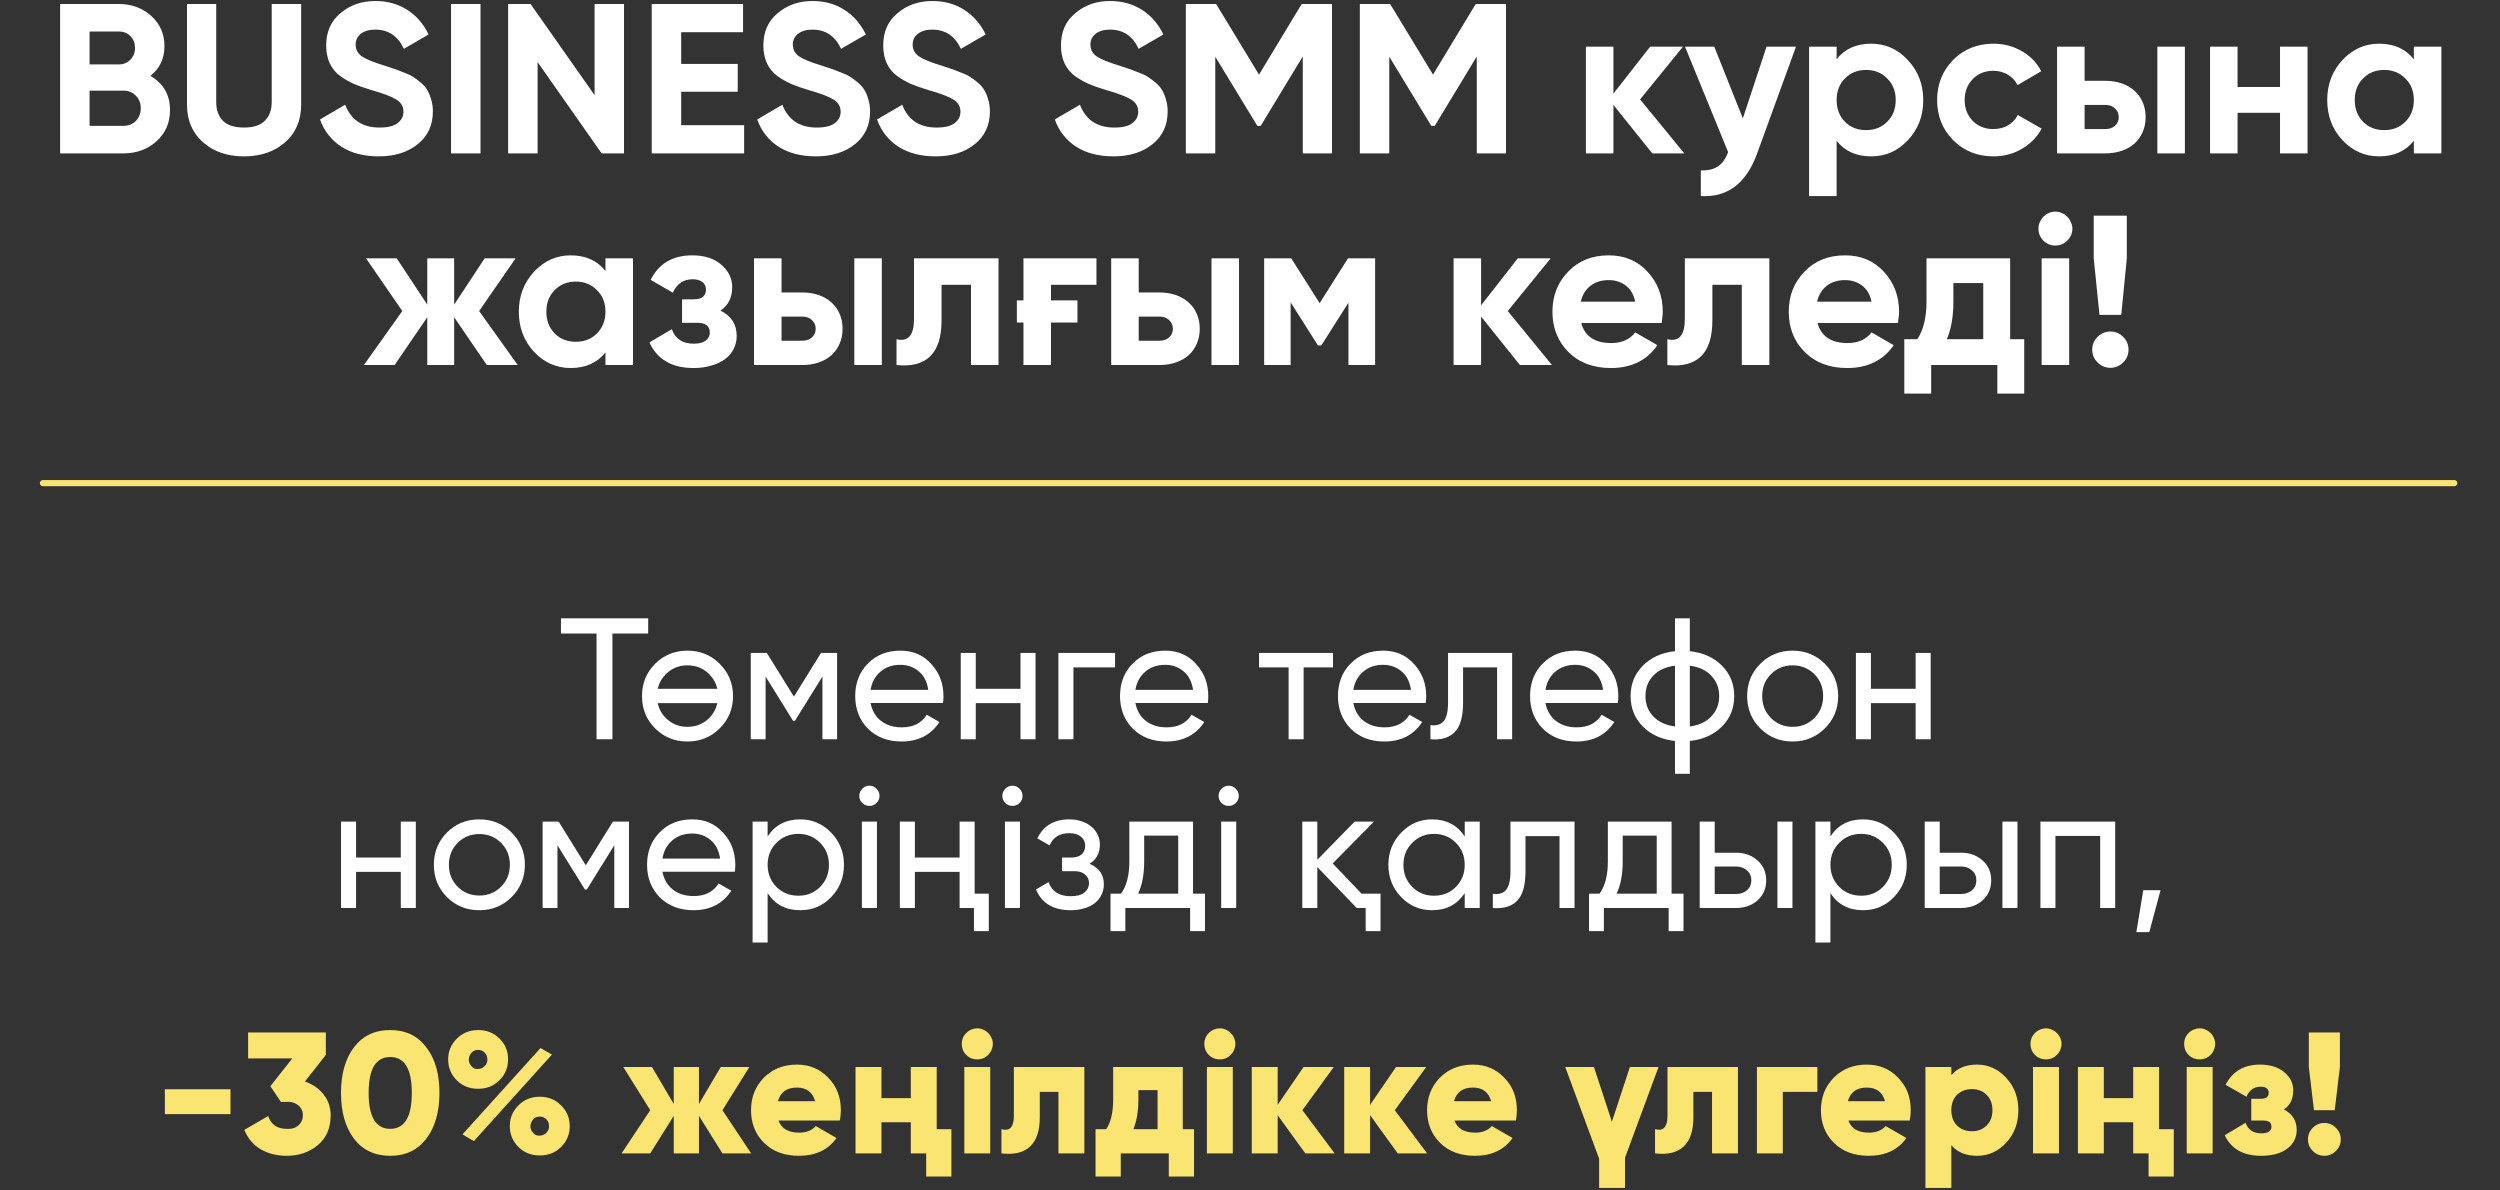 <?xml version="1.0" encoding="UTF-8"?> <svg xmlns="http://www.w3.org/2000/svg" width="815" height="388" viewBox="0 0 815 388" fill="none"><rect x="0" y="0" width="815" height="388" fill="#333333" stroke="none"/><path d="M49.024 24.748C53.29 27.206 55.424 30.916 55.424 35.878C55.424 40.006 53.963 43.391 51.041 46.035C48.119 48.678 44.525 50 40.258 50H19.598V1.304H38.798C42.925 1.304 46.427 2.603 49.302 5.2C52.177 7.797 53.615 11.067 53.615 15.009C53.615 19.09 52.085 22.336 49.024 24.748ZM29.198 10.278V20.991H38.798C40.282 20.991 41.511 20.481 42.485 19.461C43.505 18.441 44.015 17.165 44.015 15.635C44.015 14.104 43.528 12.829 42.554 11.809C41.58 10.789 40.328 10.278 38.798 10.278H29.198ZM40.258 41.026C41.882 41.026 43.227 40.493 44.293 39.426C45.36 38.313 45.893 36.922 45.893 35.252C45.893 33.629 45.36 32.284 44.293 31.218C43.227 30.104 41.882 29.548 40.258 29.548H29.198V41.026H40.258ZM79.534 50.974C74.108 50.974 69.656 49.444 66.177 46.383C62.699 43.322 60.96 39.217 60.96 34.07V1.304H70.49V33.304C70.49 35.855 71.209 37.873 72.647 39.357C74.131 40.841 76.427 41.583 79.534 41.583C82.641 41.583 84.914 40.841 86.351 39.357C87.835 37.873 88.577 35.855 88.577 33.304V1.304H98.177V34.07C98.177 39.217 96.438 43.322 92.96 46.383C89.482 49.444 85.006 50.974 79.534 50.974ZM123.452 50.974C118.582 50.974 114.501 49.907 111.208 47.774C107.962 45.641 105.666 42.696 104.321 38.939L112.53 34.139C114.431 39.102 118.165 41.583 123.73 41.583C126.42 41.583 128.391 41.096 129.643 40.122C130.895 39.148 131.521 37.919 131.521 36.435C131.521 34.719 130.756 33.397 129.226 32.47C127.695 31.496 124.959 30.452 121.017 29.339C118.837 28.69 116.982 28.041 115.452 27.391C113.968 26.742 112.46 25.884 110.93 24.817C107.869 22.545 106.339 19.206 106.339 14.8C106.339 10.348 107.892 6.847 111 4.296C114.107 1.652 117.887 0.331 122.339 0.331C126.281 0.331 129.736 1.281 132.704 3.183C135.718 5.084 138.06 7.774 139.73 11.252L131.66 15.913C129.713 11.739 126.605 9.652 122.339 9.652C120.344 9.652 118.768 10.116 117.608 11.044C116.495 11.925 115.939 13.084 115.939 14.522C115.939 16.052 116.565 17.305 117.817 18.278C119.208 19.252 121.666 20.273 125.191 21.339L128.53 22.452C128.901 22.545 129.342 22.707 129.852 22.939C130.408 23.125 131.011 23.357 131.66 23.635C133.052 24.145 134.072 24.632 134.721 25.096C135.463 25.559 136.298 26.186 137.226 26.974C138.153 27.762 138.849 28.574 139.313 29.409C139.823 30.244 140.24 31.264 140.565 32.47C140.936 33.629 141.121 34.904 141.121 36.296C141.121 40.794 139.475 44.365 136.182 47.009C132.889 49.652 128.646 50.974 123.452 50.974ZM147.043 1.304H156.643V50H147.043V1.304ZM193.831 1.304H203.431V50H196.126L175.257 20.226V50H165.657V1.304H172.961L193.831 31.009V1.304ZM222.064 40.817H242.586V50H212.464V1.304H242.238V10.487H222.064V20.852H240.499V29.896H222.064V40.817ZM265.978 50.974C261.109 50.974 257.028 49.907 253.735 47.774C250.489 45.641 248.193 42.696 246.848 38.939L255.057 34.139C256.958 39.102 260.692 41.583 266.257 41.583C268.947 41.583 270.918 41.096 272.17 40.122C273.422 39.148 274.048 37.919 274.048 36.435C274.048 34.719 273.283 33.397 271.752 32.47C270.222 31.496 267.486 30.452 263.544 29.339C261.364 28.69 259.509 28.041 257.978 27.391C256.494 26.742 254.987 25.884 253.457 24.817C250.396 22.545 248.865 19.206 248.865 14.8C248.865 10.348 250.419 6.847 253.526 4.296C256.634 1.652 260.413 0.331 264.865 0.331C268.807 0.331 272.262 1.281 275.231 3.183C278.245 5.084 280.587 7.774 282.257 11.252L274.187 15.913C272.239 11.739 269.132 9.652 264.865 9.652C262.871 9.652 261.294 10.116 260.135 11.044C259.022 11.925 258.465 13.084 258.465 14.522C258.465 16.052 259.092 17.305 260.344 18.278C261.735 19.252 264.193 20.273 267.718 21.339L271.057 22.452C271.428 22.545 271.868 22.707 272.378 22.939C272.935 23.125 273.538 23.357 274.187 23.635C275.578 24.145 276.599 24.632 277.248 25.096C277.99 25.559 278.825 26.186 279.752 26.974C280.68 27.762 281.375 28.574 281.839 29.409C282.349 30.244 282.767 31.264 283.091 32.47C283.462 33.629 283.648 34.904 283.648 36.296C283.648 40.794 282.002 44.365 278.709 47.009C275.416 49.652 271.173 50.974 265.978 50.974ZM305.041 50.974C300.171 50.974 296.09 49.907 292.797 47.774C289.551 45.641 287.255 42.696 285.91 38.939L294.119 34.139C296.021 39.102 299.754 41.583 305.319 41.583C308.009 41.583 309.98 41.096 311.232 40.122C312.484 39.148 313.11 37.919 313.11 36.435C313.11 34.719 312.345 33.397 310.815 32.47C309.284 31.496 306.548 30.452 302.606 29.339C300.426 28.69 298.571 28.041 297.041 27.391C295.557 26.742 294.05 25.884 292.519 24.817C289.458 22.545 287.928 19.206 287.928 14.8C287.928 10.348 289.481 6.847 292.589 4.296C295.696 1.652 299.476 0.331 303.928 0.331C307.87 0.331 311.325 1.281 314.293 3.183C317.307 5.084 319.649 7.774 321.319 11.252L313.249 15.913C311.302 11.739 308.194 9.652 303.928 9.652C301.934 9.652 300.357 10.116 299.197 11.044C298.084 11.925 297.528 13.084 297.528 14.522C297.528 16.052 298.154 17.305 299.406 18.278C300.797 19.252 303.255 20.273 306.78 21.339L310.119 22.452C310.49 22.545 310.931 22.707 311.441 22.939C311.997 23.125 312.6 23.357 313.249 23.635C314.641 24.145 315.661 24.632 316.31 25.096C317.052 25.559 317.887 26.186 318.815 26.974C319.742 27.762 320.438 28.574 320.902 29.409C321.412 30.244 321.829 31.264 322.154 32.47C322.525 33.629 322.71 34.904 322.71 36.296C322.71 40.794 321.064 44.365 317.771 47.009C314.478 49.652 310.235 50.974 305.041 50.974ZM362.989 50.974C358.119 50.974 354.038 49.907 350.746 47.774C347.499 45.641 345.204 42.696 343.859 38.939L352.067 34.139C353.969 39.102 357.702 41.583 363.267 41.583C365.957 41.583 367.928 41.096 369.18 40.122C370.432 39.148 371.059 37.919 371.059 36.435C371.059 34.719 370.293 33.397 368.763 32.47C367.232 31.496 364.496 30.452 360.554 29.339C358.375 28.69 356.519 28.041 354.989 27.391C353.505 26.742 351.998 25.884 350.467 24.817C347.406 22.545 345.876 19.206 345.876 14.8C345.876 10.348 347.43 6.847 350.537 4.296C353.644 1.652 357.424 0.331 361.876 0.331C365.818 0.331 369.273 1.281 372.241 3.183C375.256 5.084 377.598 7.774 379.267 11.252L371.198 15.913C369.25 11.739 366.143 9.652 361.876 9.652C359.882 9.652 358.305 10.116 357.146 11.044C356.033 11.925 355.476 13.084 355.476 14.522C355.476 16.052 356.102 17.305 357.354 18.278C358.746 19.252 361.204 20.273 364.728 21.339L368.067 22.452C368.438 22.545 368.879 22.707 369.389 22.939C369.946 23.125 370.548 23.357 371.198 23.635C372.589 24.145 373.609 24.632 374.259 25.096C375.001 25.559 375.835 26.186 376.763 26.974C377.69 27.762 378.386 28.574 378.85 29.409C379.36 30.244 379.777 31.264 380.102 32.47C380.473 33.629 380.659 34.904 380.659 36.296C380.659 40.794 379.012 44.365 375.719 47.009C372.427 49.652 368.183 50.974 362.989 50.974ZM434.232 1.304V50H424.702V18.418L410.998 41.026H409.885L396.18 18.487V50H386.58V1.304H396.458L410.441 24.331L424.354 1.304H434.232ZM490.958 1.304V50H481.427V18.418L467.723 41.026H466.61L452.906 18.487V50H443.306V1.304H453.184L467.166 24.331L481.079 1.304H490.958ZM549.074 50H538.64L525.979 34.209V50H517.005V15.217H525.979V30.522L537.944 15.217H548.657L534.674 32.4L549.074 50ZM575.892 15.217H585.492L572.831 50C569.307 59.785 563.185 64.423 554.466 63.913V55.565C556.831 55.612 558.686 55.171 560.031 54.243C561.423 53.362 562.536 51.809 563.37 49.583L549.318 15.217H558.849L568.17 38.591L575.892 15.217ZM610.006 14.244C614.69 14.244 618.679 16.029 621.971 19.6C625.31 23.171 626.98 27.507 626.98 32.609C626.98 37.803 625.31 42.162 621.971 45.687C618.725 49.212 614.737 50.974 610.006 50.974C605.137 50.974 601.38 49.281 598.737 45.896V63.913H589.763V15.217H598.737V19.322C601.38 15.936 605.137 14.244 610.006 14.244ZM601.45 39.704C603.258 41.513 605.554 42.417 608.337 42.417C611.119 42.417 613.415 41.513 615.224 39.704C617.079 37.849 618.006 35.484 618.006 32.609C618.006 29.733 617.079 27.391 615.224 25.583C613.415 23.728 611.119 22.8 608.337 22.8C605.554 22.8 603.258 23.728 601.45 25.583C599.641 27.391 598.737 29.733 598.737 32.609C598.737 35.484 599.641 37.849 601.45 39.704ZM649.865 50.974C644.625 50.974 640.242 49.212 636.717 45.687C633.239 42.162 631.5 37.803 631.5 32.609C631.5 27.461 633.239 23.102 636.717 19.53C640.242 16.006 644.625 14.244 649.865 14.244C653.251 14.244 656.335 15.055 659.117 16.678C661.9 18.255 664.01 20.435 665.448 23.218L657.726 27.739C657.03 26.302 655.964 25.165 654.526 24.331C653.135 23.496 651.558 23.078 649.796 23.078C648.451 23.078 647.199 23.31 646.039 23.774C644.926 24.238 643.952 24.91 643.117 25.791C642.283 26.626 641.633 27.623 641.17 28.783C640.706 29.942 640.474 31.218 640.474 32.609C640.474 35.299 641.355 37.571 643.117 39.426C644.88 41.188 647.106 42.07 649.796 42.07C651.604 42.07 653.204 41.675 654.596 40.887C656.033 40.052 657.1 38.916 657.796 37.478L665.587 41.931C664.057 44.713 661.9 46.916 659.117 48.539C656.335 50.162 653.251 50.974 649.865 50.974ZM686.327 26.348C688.274 26.348 690.06 26.626 691.683 27.183C693.306 27.739 694.698 28.551 695.857 29.617C697.016 30.638 697.898 31.867 698.5 33.304C699.15 34.742 699.474 36.365 699.474 38.174C699.474 39.983 699.15 41.606 698.5 43.044C697.898 44.481 697.016 45.733 695.857 46.8C694.698 47.82 693.306 48.609 691.683 49.165C690.06 49.722 688.274 50 686.327 50H670.605V15.217H679.579V26.348H686.327ZM703.3 15.217H712.274V50H703.3V15.217ZM686.396 42.07C687.648 42.07 688.669 41.722 689.457 41.026C690.292 40.284 690.709 39.333 690.709 38.174C690.709 37.014 690.292 36.064 689.457 35.322C688.669 34.58 687.648 34.209 686.396 34.209H679.579V42.07H686.396ZM743.286 15.217H752.26V50H743.286V36.783H729.443V50H720.469V15.217H729.443V28.365H743.286V15.217ZM786.917 15.217H795.891V50H786.917V45.896C784.227 49.281 780.447 50.974 775.578 50.974C770.94 50.974 766.952 49.212 763.613 45.687C760.32 42.116 758.674 37.757 758.674 32.609C758.674 27.507 760.32 23.171 763.613 19.6C766.952 16.029 770.94 14.244 775.578 14.244C780.447 14.244 784.227 15.936 786.917 19.322V15.217ZM770.361 39.704C772.169 41.513 774.465 42.417 777.247 42.417C780.03 42.417 782.326 41.513 784.134 39.704C785.989 37.849 786.917 35.484 786.917 32.609C786.917 29.733 785.989 27.391 784.134 25.583C782.326 23.728 780.03 22.8 777.247 22.8C774.465 22.8 772.169 23.728 770.361 25.583C768.552 27.391 767.648 29.733 767.648 32.609C767.648 35.484 768.552 37.849 770.361 39.704ZM168.786 119H158.699L148.055 103.417V119H139.29V103.417L128.647 119H118.629L131.151 101.4L119.325 84.218H129.342L139.29 99.313V84.218H148.055V99.313L158.003 84.218H168.09L156.195 101.4L168.786 119ZM197.381 84.218H206.355V119H197.381V114.896C194.691 118.281 190.911 119.974 186.042 119.974C181.404 119.974 177.416 118.212 174.077 114.687C170.784 111.116 169.137 106.757 169.137 101.609C169.137 96.507 170.784 92.171 174.077 88.6C177.416 85.029 181.404 83.244 186.042 83.244C190.911 83.244 194.691 84.936 197.381 88.322V84.218ZM180.824 108.704C182.633 110.513 184.929 111.417 187.711 111.417C190.494 111.417 192.79 110.513 194.598 108.704C196.453 106.849 197.381 104.484 197.381 101.609C197.381 98.733 196.453 96.391 194.598 94.583C192.79 92.728 190.494 91.8 187.711 91.8C184.929 91.8 182.633 92.728 180.824 94.583C179.016 96.391 178.111 98.733 178.111 101.609C178.111 104.484 179.016 106.849 180.824 108.704ZM234.875 101.261C238.399 102.977 240.162 105.736 240.162 109.539C240.162 111.023 239.837 112.415 239.188 113.713C238.585 114.965 237.681 116.055 236.475 116.983C235.269 117.91 233.785 118.629 232.023 119.139C230.307 119.696 228.336 119.974 226.11 119.974C219.06 119.974 214.26 117.191 211.71 111.626L219.014 107.313C220.127 110.467 222.515 112.044 226.179 112.044C227.849 112.044 229.124 111.719 230.005 111.07C230.933 110.42 231.396 109.539 231.396 108.426C231.396 106.293 230.028 105.226 227.292 105.226H222.353V97.574H226.11C228.799 97.574 230.144 96.507 230.144 94.374C230.144 93.354 229.75 92.542 228.962 91.939C228.173 91.336 227.13 91.035 225.831 91.035C222.817 91.035 220.66 92.496 219.362 95.418L212.127 91.244C214.77 85.91 219.292 83.244 225.692 83.244C229.681 83.244 232.834 84.264 235.153 86.305C237.518 88.345 238.701 90.78 238.701 93.609C238.701 96.994 237.425 99.545 234.875 101.261ZM261.532 95.348C263.48 95.348 265.265 95.626 266.888 96.183C268.511 96.739 269.903 97.551 271.062 98.618C272.222 99.638 273.103 100.867 273.706 102.304C274.355 103.742 274.679 105.365 274.679 107.174C274.679 108.983 274.355 110.606 273.706 112.044C273.103 113.481 272.222 114.733 271.062 115.8C269.903 116.82 268.511 117.609 266.888 118.165C265.265 118.722 263.48 119 261.532 119H245.81V84.218H254.784V95.348H261.532ZM278.506 84.218H287.479V119H278.506V84.218ZM261.601 111.07C262.853 111.07 263.874 110.722 264.662 110.026C265.497 109.284 265.914 108.333 265.914 107.174C265.914 106.015 265.497 105.064 264.662 104.322C263.874 103.58 262.853 103.209 261.601 103.209H254.784V111.07H261.601ZM325.517 84.218V119H316.543V92.844H306.944V104.461C306.944 115.174 302.051 120.02 292.265 119V110.583C296.068 111.51 297.97 109.307 297.97 103.974V84.218H325.517ZM333.649 97.922V84.218H357.441V92.844H342.623V97.922H351.249V105.157H342.623V119H333.649V105.157H331.493V97.922H333.649ZM377.972 95.348C379.919 95.348 381.705 95.626 383.328 96.183C384.951 96.739 386.343 97.551 387.502 98.618C388.661 99.638 389.543 100.867 390.145 102.304C390.795 103.742 391.119 105.365 391.119 107.174C391.119 108.983 390.795 110.606 390.145 112.044C389.543 113.481 388.661 114.733 387.502 115.8C386.343 116.82 384.951 117.609 383.328 118.165C381.705 118.722 379.919 119 377.972 119H362.25V84.218H371.224V95.348H377.972ZM394.945 84.218H403.919V119H394.945V84.218ZM378.041 111.07C379.293 111.07 380.314 110.722 381.102 110.026C381.937 109.284 382.354 108.333 382.354 107.174C382.354 106.015 381.937 105.064 381.102 104.322C380.314 103.58 379.293 103.209 378.041 103.209H371.224V111.07H378.041ZM448.288 84.218V119H439.592V98.687L430.757 112.6H429.644L420.74 98.548V119H412.114V84.218H420.949L430.201 98.826L439.453 84.218H448.288ZM505.936 119H495.501L482.84 103.209V119H473.866V84.218H482.84V99.522L494.805 84.218H505.518L491.536 101.4L505.936 119ZM515.484 105.296C516.644 109.655 519.913 111.835 525.293 111.835C528.725 111.835 531.322 110.675 533.084 108.357L540.319 112.53C536.887 117.493 531.832 119.974 525.154 119.974C519.403 119.974 514.789 118.235 511.31 114.757C507.832 111.278 506.093 106.896 506.093 101.609C506.093 96.415 507.809 92.055 511.241 88.531C514.626 85.006 519.032 83.244 524.458 83.244C529.606 83.244 533.803 85.006 537.049 88.531C540.388 92.102 542.058 96.461 542.058 101.609C542.058 102.212 542.012 102.815 541.919 103.417C541.872 104.02 541.803 104.646 541.71 105.296H515.484ZM533.084 98.339C532.574 95.974 531.53 94.212 529.954 93.052C528.377 91.893 526.545 91.313 524.458 91.313C522.046 91.313 520.052 91.939 518.475 93.191C516.899 94.397 515.855 96.113 515.345 98.339H533.084ZM576.807 84.218V119H567.833V92.844H558.233V104.461C558.233 115.174 553.341 120.02 543.555 119V110.583C547.358 111.51 549.26 109.307 549.26 103.974V84.218H576.807ZM592.522 105.296C593.681 109.655 596.951 111.835 602.331 111.835C605.762 111.835 608.36 110.675 610.122 108.357L617.357 112.53C613.925 117.493 608.87 119.974 602.191 119.974C596.441 119.974 591.826 118.235 588.348 114.757C584.87 111.278 583.131 106.896 583.131 101.609C583.131 96.415 584.847 92.055 588.278 88.531C591.664 85.006 596.07 83.244 601.496 83.244C606.644 83.244 610.841 85.006 614.087 88.531C617.426 92.102 619.096 96.461 619.096 101.609C619.096 102.212 619.049 102.815 618.957 103.417C618.91 104.02 618.841 104.646 618.748 105.296H592.522ZM610.122 98.339C609.612 95.974 608.568 94.212 606.991 93.052C605.415 91.893 603.583 91.313 601.496 91.313C599.084 91.313 597.09 91.939 595.513 93.191C593.936 94.397 592.893 96.113 592.383 98.339H610.122ZM655.306 110.583H659.897V128.322H651.132V119H629.567V128.322H620.802V110.583H625.045C627.039 107.615 628.037 103.51 628.037 98.27V84.218H655.306V110.583ZM646.541 110.583V92.287H636.802V98.27C636.802 103.278 636.083 107.383 634.645 110.583H646.541ZM670.03 80.044C668.546 80.044 667.247 79.51 666.134 78.444C665.068 77.331 664.534 76.032 664.534 74.548C664.534 73.806 664.673 73.11 664.952 72.461C665.276 71.765 665.67 71.162 666.134 70.652C666.644 70.142 667.224 69.748 667.873 69.47C668.569 69.145 669.288 68.983 670.03 68.983C670.772 68.983 671.491 69.145 672.186 69.47C672.882 69.748 673.462 70.142 673.926 70.652C674.436 71.162 674.83 71.765 675.108 72.461C675.433 73.11 675.595 73.806 675.595 74.548C675.595 76.032 675.039 77.331 673.926 78.444C672.859 79.51 671.56 80.044 670.03 80.044ZM665.578 119V84.218H674.552V119H665.578ZM684.435 102.652L682.556 84.218V70.305H693.339V84.218L691.53 102.652H684.435ZM692.156 118.165C690.997 119.325 689.606 119.904 687.983 119.904C686.359 119.904 684.968 119.325 683.809 118.165C682.649 117.006 682.07 115.615 682.07 113.991C682.07 112.368 682.649 110.977 683.809 109.817C684.968 108.658 686.359 108.078 687.983 108.078C689.606 108.078 690.997 108.658 692.156 109.817C693.316 110.977 693.896 112.368 693.896 113.991C693.896 115.615 693.316 117.006 692.156 118.165Z" fill="white"></path><path d="M211.308 201.585V206.54H199.653V241H194.473V206.54H182.873V201.585H211.308ZM234.632 237.453C231.779 240.306 228.269 241.732 224.102 241.732C219.936 241.732 216.426 240.306 213.573 237.453C210.72 234.6 209.294 231.09 209.294 226.923C209.294 222.757 210.72 219.247 213.573 216.394C216.426 213.541 219.936 212.115 224.102 212.115C228.269 212.115 231.779 213.541 234.632 216.394C237.522 219.284 238.967 222.794 238.967 226.923C238.967 231.052 237.522 234.562 234.632 237.453ZM224.102 236.946C226.918 236.946 229.283 235.989 231.197 234.074C232.548 232.723 233.431 231.109 233.844 229.232H214.418C214.831 231.146 215.713 232.76 217.064 234.074C218.979 235.989 221.325 236.946 224.102 236.946ZM217.064 219.772C215.713 221.124 214.831 222.719 214.418 224.558H233.844C233.431 222.719 232.548 221.124 231.197 219.772C229.283 217.858 226.918 216.901 224.102 216.901C221.325 216.901 218.979 217.858 217.064 219.772ZM272.896 212.847V241H268.11V220.561L259.157 234.975H258.538L249.585 220.561V241H244.742V212.847H249.979L258.819 227.092L267.659 212.847H272.896ZM283.809 229.176C284.297 231.691 285.442 233.643 287.244 235.031C289.045 236.42 291.298 237.115 294 237.115C297.717 237.115 300.419 235.745 302.109 233.004L306.275 235.369C303.498 239.611 299.368 241.732 293.888 241.732C289.458 241.732 285.817 240.343 282.964 237.565C280.186 234.712 278.798 231.165 278.798 226.923C278.798 222.644 280.168 219.115 282.908 216.338C285.648 213.522 289.196 212.115 293.55 212.115C297.679 212.115 301.039 213.579 303.629 216.506C306.257 219.359 307.57 222.85 307.57 226.98C307.57 227.73 307.514 228.462 307.402 229.176H283.809ZM293.55 216.732C290.922 216.732 288.745 217.482 287.018 218.984C285.292 220.448 284.222 222.419 283.809 224.896H302.615C302.202 222.193 301.151 220.166 299.462 218.815C297.773 217.426 295.802 216.732 293.55 216.732ZM332.684 212.847H337.582V241H332.684V229.232H318.1V241H313.202V212.847H318.1V224.558H332.684V212.847ZM363.508 212.847V217.576H349.938V241H345.039V212.847H363.508ZM370.139 229.176C370.627 231.691 371.772 233.643 373.574 235.031C375.375 236.42 377.628 237.115 380.33 237.115C384.047 237.115 386.749 235.745 388.439 233.004L392.605 235.369C389.827 239.611 385.698 241.732 380.218 241.732C375.788 241.732 372.147 240.343 369.294 237.565C366.516 234.712 365.128 231.165 365.128 226.923C365.128 222.644 366.498 219.115 369.238 216.338C371.978 213.522 375.526 212.115 379.88 212.115C384.009 212.115 387.369 213.579 389.959 216.506C392.587 219.359 393.9 222.85 393.9 226.98C393.9 227.73 393.844 228.462 393.731 229.176H370.139ZM379.88 216.732C377.252 216.732 375.075 217.482 373.348 218.984C371.622 220.448 370.552 222.419 370.139 224.896H388.945C388.532 222.193 387.481 220.166 385.792 218.815C384.103 217.426 382.132 216.732 379.88 216.732ZM434.554 212.847V217.576H424.982V241H420.084V217.576H410.455V212.847H434.554ZM441.182 229.176C441.67 231.691 442.815 233.643 444.617 235.031C446.419 236.42 448.671 237.115 451.374 237.115C455.09 237.115 457.793 235.745 459.482 233.004L463.649 235.369C460.871 239.611 456.742 241.732 451.261 241.732C446.832 241.732 443.191 240.343 440.338 237.565C437.56 234.712 436.171 231.165 436.171 226.923C436.171 222.644 437.541 219.115 440.281 216.338C443.022 213.522 446.569 212.115 450.923 212.115C455.053 212.115 458.412 213.579 461.002 216.506C463.63 219.359 464.944 222.85 464.944 226.98C464.944 227.73 464.888 228.462 464.775 229.176H441.182ZM450.923 216.732C448.296 216.732 446.119 217.482 444.392 218.984C442.665 220.448 441.595 222.419 441.182 224.896H459.989C459.576 222.193 458.525 220.166 456.836 218.815C455.146 217.426 453.176 216.732 450.923 216.732ZM492.955 212.847V241H488.057V217.576H476.964V229.063C476.964 233.68 476.026 236.908 474.149 238.748C472.309 240.55 469.7 241.3 466.322 241V236.383C468.236 236.646 469.663 236.233 470.601 235.144C471.577 234.018 472.065 231.953 472.065 228.95V212.847H492.955ZM503.813 229.176C504.301 231.691 505.446 233.643 507.247 235.031C509.049 236.42 511.302 237.115 514.004 237.115C517.721 237.115 520.423 235.745 522.112 233.004L526.279 235.369C523.501 239.611 519.372 241.732 513.892 241.732C509.462 241.732 505.821 240.343 502.968 237.565C500.19 234.712 498.801 231.165 498.801 226.923C498.801 222.644 500.172 219.115 502.912 216.338C505.652 213.522 509.199 212.115 513.554 212.115C517.683 212.115 521.043 213.579 523.633 216.506C526.26 219.359 527.574 222.85 527.574 226.98C527.574 227.73 527.518 228.462 527.405 229.176H503.813ZM513.554 216.732C510.926 216.732 508.749 217.482 507.022 218.984C505.296 220.448 504.226 222.419 503.813 224.896H522.619C522.206 222.193 521.155 220.166 519.466 218.815C517.777 217.426 515.806 216.732 513.554 216.732ZM550.887 252.261H546.045V241.563C541.653 241.075 538.143 239.48 535.515 236.777C532.888 234.112 531.574 230.827 531.574 226.923C531.574 223.019 532.888 219.735 535.515 217.07C538.143 214.367 541.653 212.771 546.045 212.283V201.585H550.887V212.283C555.279 212.771 558.789 214.367 561.417 217.07C564.044 219.735 565.358 223.019 565.358 226.923C565.358 230.827 564.044 234.112 561.417 236.777C558.789 239.48 555.279 241.075 550.887 241.563V252.261ZM536.416 226.923C536.416 229.513 537.261 231.709 538.95 233.511C540.639 235.313 543.004 236.42 546.045 236.833V217.013C543.004 217.389 540.639 218.477 538.95 220.279C537.261 222.081 536.416 224.296 536.416 226.923ZM550.887 236.833C553.928 236.42 556.274 235.313 557.925 233.511C559.615 231.709 560.459 229.513 560.459 226.923C560.459 224.333 559.615 222.137 557.925 220.335C556.274 218.534 553.928 217.426 550.887 217.013V236.833ZM594.908 237.453C592.055 240.306 588.545 241.732 584.379 241.732C580.212 241.732 576.702 240.306 573.849 237.453C570.996 234.6 569.57 231.09 569.57 226.923C569.57 222.757 570.996 219.247 573.849 216.394C576.702 213.541 580.212 212.115 584.379 212.115C588.545 212.115 592.055 213.541 594.908 216.394C597.799 219.284 599.244 222.794 599.244 226.923C599.244 231.052 597.799 234.562 594.908 237.453ZM584.379 236.946C587.194 236.946 589.559 235.989 591.473 234.074C593.388 232.16 594.345 229.776 594.345 226.923C594.345 224.07 593.388 221.687 591.473 219.772C589.559 217.858 587.194 216.901 584.379 216.901C581.601 216.901 579.255 217.858 577.34 219.772C575.426 221.687 574.469 224.07 574.469 226.923C574.469 229.776 575.426 232.16 577.34 234.074C579.255 235.989 581.601 236.946 584.379 236.946ZM624.501 212.847H629.4V241H624.501V229.232H609.917V241H605.019V212.847H609.917V224.558H624.501V212.847ZM130.661 267.847H135.559V296H130.661V284.232H116.077V296H111.179V267.847H116.077V279.558H130.661V267.847ZM166.778 292.453C163.925 295.306 160.415 296.732 156.248 296.732C152.082 296.732 148.572 295.306 145.719 292.453C142.866 289.6 141.44 286.09 141.44 281.923C141.44 277.757 142.866 274.247 145.719 271.394C148.572 268.541 152.082 267.115 156.248 267.115C160.415 267.115 163.925 268.541 166.778 271.394C169.668 274.284 171.113 277.794 171.113 281.923C171.113 286.052 169.668 289.562 166.778 292.453ZM156.248 291.946C159.064 291.946 161.428 290.989 163.343 289.074C165.257 287.16 166.215 284.776 166.215 281.923C166.215 279.07 165.257 276.687 163.343 274.772C161.428 272.858 159.064 271.901 156.248 271.901C153.47 271.901 151.124 272.858 149.21 274.772C147.295 276.687 146.338 279.07 146.338 281.923C146.338 284.776 147.295 287.16 149.21 289.074C151.124 290.989 153.47 291.946 156.248 291.946ZM205.042 267.847V296H200.256V275.561L191.303 289.975H190.683L181.731 275.561V296H176.888V267.847H182.125L190.965 282.092L199.805 267.847H205.042ZM215.955 284.176C216.443 286.691 217.588 288.643 219.389 290.031C221.191 291.42 223.443 292.115 226.146 292.115C229.862 292.115 232.565 290.745 234.254 288.004L238.421 290.369C235.643 294.611 231.514 296.732 226.034 296.732C221.604 296.732 217.963 295.343 215.11 292.565C212.332 289.712 210.943 286.165 210.943 281.923C210.943 277.644 212.313 274.115 215.054 271.338C217.794 268.522 221.341 267.115 225.696 267.115C229.825 267.115 233.185 268.579 235.775 271.506C238.402 274.359 239.716 277.85 239.716 281.98C239.716 282.73 239.66 283.462 239.547 284.176H215.955ZM225.696 271.732C223.068 271.732 220.891 272.482 219.164 273.984C217.437 275.448 216.368 277.419 215.955 279.896H234.761C234.348 277.193 233.297 275.166 231.608 273.815C229.919 272.426 227.948 271.732 225.696 271.732ZM260.888 267.115C264.83 267.115 268.189 268.56 270.967 271.45C273.745 274.341 275.134 277.832 275.134 281.923C275.134 286.052 273.745 289.562 270.967 292.453C268.227 295.306 264.867 296.732 260.888 296.732C256.196 296.732 252.648 294.874 250.246 291.158V307.261H245.347V267.847H250.246V272.689C252.648 268.973 256.196 267.115 260.888 267.115ZM260.269 292.002C263.084 292.002 265.449 291.045 267.363 289.131C269.278 287.179 270.235 284.776 270.235 281.923C270.235 279.07 269.278 276.687 267.363 274.772C265.449 272.82 263.084 271.844 260.269 271.844C257.416 271.844 255.032 272.82 253.118 274.772C251.203 276.687 250.246 279.07 250.246 281.923C250.246 284.776 251.203 287.179 253.118 289.131C255.032 291.045 257.416 292.002 260.269 292.002ZM283.457 262.723C282.518 262.723 281.73 262.404 281.092 261.765C280.454 261.127 280.134 260.358 280.134 259.457C280.134 258.556 280.454 257.786 281.092 257.148C281.73 256.473 282.518 256.135 283.457 256.135C284.357 256.135 285.127 256.473 285.765 257.148C286.403 257.786 286.722 258.556 286.722 259.457C286.722 260.358 286.403 261.127 285.765 261.765C285.127 262.404 284.357 262.723 283.457 262.723ZM280.979 296V267.847H285.878V296H280.979ZM312.833 267.847H317.732V291.327H322.349V303.545H317.507V296H312.833V284.232H298.25V296H293.351V267.847H298.25V279.558H312.833V267.847ZM330.086 262.723C329.147 262.723 328.359 262.404 327.721 261.765C327.083 261.127 326.764 260.358 326.764 259.457C326.764 258.556 327.083 257.786 327.721 257.148C328.359 256.473 329.147 256.135 330.086 256.135C330.987 256.135 331.756 256.473 332.394 257.148C333.032 257.786 333.351 258.556 333.351 259.457C333.351 260.358 333.032 261.127 332.394 261.765C331.756 262.404 330.987 262.723 330.086 262.723ZM327.608 296V267.847H332.507V296H327.608ZM355.183 281.585C358.299 282.899 359.857 285.133 359.857 288.286C359.857 289.487 359.613 290.595 359.125 291.608C358.674 292.622 357.98 293.522 357.041 294.311C356.14 295.062 355.014 295.643 353.663 296.056C352.312 296.507 350.772 296.732 349.046 296.732C343.415 296.732 339.642 294.48 337.728 289.975L341.838 287.554C342.89 290.632 345.311 292.171 349.102 292.171C351.016 292.171 352.48 291.777 353.494 290.989C354.508 290.163 355.014 289.112 355.014 287.835C355.014 286.709 354.583 285.79 353.719 285.076C352.893 284.363 351.767 284.007 350.341 284.007H346.23V279.558H349.271C350.697 279.558 351.805 279.221 352.593 278.545C353.381 277.832 353.776 276.874 353.776 275.673C353.776 274.472 353.306 273.496 352.368 272.745C351.467 271.994 350.209 271.619 348.595 271.619C345.442 271.619 343.302 272.952 342.176 275.617L338.179 273.308C340.168 269.179 343.64 267.115 348.595 267.115C350.134 267.115 351.504 267.34 352.706 267.79C353.944 268.203 354.996 268.785 355.859 269.536C356.722 270.249 357.379 271.112 357.83 272.126C358.318 273.102 358.562 274.153 358.562 275.279C358.562 278.132 357.435 280.234 355.183 281.585ZM388.937 291.327H392.822V303.545H387.979V296H366.864V303.545H362.022V291.327H365.457C367.258 288.849 368.159 285.377 368.159 280.91V267.847H388.937V291.327ZM384.094 291.327V272.407H373.002V280.91C373.002 285.039 372.345 288.511 371.031 291.327H384.094ZM400.579 262.723C399.641 262.723 398.853 262.404 398.214 261.765C397.576 261.127 397.257 260.358 397.257 259.457C397.257 258.556 397.576 257.786 398.214 257.148C398.853 256.473 399.641 256.135 400.579 256.135C401.48 256.135 402.25 256.473 402.888 257.148C403.526 257.786 403.845 258.556 403.845 259.457C403.845 260.358 403.526 261.127 402.888 261.765C402.25 262.404 401.48 262.723 400.579 262.723ZM398.102 296V267.847H403.001V296H398.102ZM443.864 291.327H450.058V303.545H445.215V296H442.287L429.449 282.655V296H424.551V267.847H429.449V280.29L441.612 267.847H447.918L434.461 281.473L443.864 291.327ZM477.5 267.847H482.399V296H477.5V291.158C475.06 294.874 471.513 296.732 466.858 296.732C462.879 296.732 459.519 295.306 456.779 292.453C454.001 289.562 452.612 286.052 452.612 281.923C452.612 277.832 454.001 274.341 456.779 271.45C459.557 268.56 462.916 267.115 466.858 267.115C471.513 267.115 475.06 268.973 477.5 272.689V267.847ZM467.477 292.002C470.33 292.002 472.714 291.045 474.628 289.131C476.543 287.179 477.5 284.776 477.5 281.923C477.5 279.07 476.543 276.687 474.628 274.772C472.714 272.82 470.33 271.844 467.477 271.844C464.662 271.844 462.297 272.82 460.383 274.772C458.468 276.687 457.511 279.07 457.511 281.923C457.511 284.776 458.468 287.179 460.383 289.131C462.297 291.045 464.662 292.002 467.477 292.002ZM513.3 267.847V296H508.402V272.576H497.309V284.063C497.309 288.68 496.371 291.908 494.494 293.748C492.655 295.55 490.046 296.3 486.667 296V291.383C488.582 291.646 490.008 291.233 490.947 290.144C491.923 289.018 492.411 286.953 492.411 283.95V267.847H513.3ZM544.935 291.327H548.82V303.545H543.978V296H522.863V303.545H518.021V291.327H521.455C523.257 288.849 524.158 285.377 524.158 280.91V267.847H544.935V291.327ZM540.093 291.327V272.407H529V280.91C529 285.039 528.344 288.511 527.03 291.327H540.093ZM565.981 277.982C568.759 277.982 571.086 278.826 572.963 280.516C574.84 282.167 575.779 284.326 575.779 286.991C575.779 289.656 574.84 291.833 572.963 293.522C571.086 295.174 568.759 296 565.981 296H554.101V267.847H558.999V277.982H565.981ZM579.439 267.847H584.337V296H579.439V267.847ZM565.981 291.439C567.37 291.439 568.534 291.045 569.472 290.257C570.448 289.431 570.936 288.342 570.936 286.991C570.936 285.64 570.448 284.551 569.472 283.725C568.534 282.899 567.37 282.486 565.981 282.486H558.999V291.439H565.981ZM607.362 267.115C611.304 267.115 614.664 268.56 617.441 271.45C620.219 274.341 621.608 277.832 621.608 281.923C621.608 286.052 620.219 289.562 617.441 292.453C614.701 295.306 611.342 296.732 607.362 296.732C602.67 296.732 599.123 294.874 596.72 291.158V307.261H591.822V267.847H596.72V272.689C599.123 268.973 602.67 267.115 607.362 267.115ZM606.743 292.002C609.558 292.002 611.923 291.045 613.838 289.131C615.752 287.179 616.709 284.776 616.709 281.923C616.709 279.07 615.752 276.687 613.838 274.772C611.923 272.82 609.558 271.844 606.743 271.844C603.89 271.844 601.507 272.82 599.592 274.772C597.678 276.687 596.72 279.07 596.72 281.923C596.72 284.776 597.678 287.179 599.592 289.131C601.507 291.045 603.89 292.002 606.743 292.002ZM639.334 277.982C642.112 277.982 644.439 278.826 646.316 280.516C648.193 282.167 649.132 284.326 649.132 286.991C649.132 289.656 648.193 291.833 646.316 293.522C644.439 295.174 642.112 296 639.334 296H627.454V267.847H632.352V277.982H639.334ZM652.792 267.847H657.69V296H652.792V267.847ZM639.334 291.439C640.723 291.439 641.887 291.045 642.825 290.257C643.801 289.431 644.289 288.342 644.289 286.991C644.289 285.64 643.801 284.551 642.825 283.725C641.887 282.899 640.723 282.486 639.334 282.486H632.352V291.439H639.334ZM689.556 267.847V296H684.657V272.52H670.073V296H665.175V267.847H689.556ZM704.332 290.2L700.672 303.883H696.449L698.701 290.2H704.332Z" fill="white"></path><path d="M53.742 363.218V355.11H75.138V363.218H53.742ZM99.406 352.576C101.921 353.44 103.949 354.847 105.488 356.799C107.027 358.714 107.796 360.985 107.796 363.612C107.796 367.742 106.407 370.97 103.629 373.297C100.852 375.625 97.454 376.788 93.438 376.788C90.285 376.788 87.488 376.094 85.048 374.705C82.608 373.278 80.806 371.158 79.643 368.342L87.413 363.838C88.389 366.616 90.397 368.004 93.438 368.004C94.602 368.079 95.578 367.911 96.366 367.498C97.192 367.047 97.792 366.484 98.168 365.808C98.543 365.133 98.731 364.401 98.731 363.612C98.768 362.824 98.581 362.092 98.168 361.417C97.792 360.741 97.192 360.197 96.366 359.784C95.578 359.333 94.602 359.145 93.438 359.221H91.58L88.145 354.097L95.296 345.031H80.882V336.585H106.22V343.905L99.406 352.576ZM138.979 371.214C136.164 374.93 132.241 376.788 127.211 376.788C122.181 376.788 118.239 374.93 115.387 371.214C112.571 367.46 111.164 362.486 111.164 356.293C111.164 350.099 112.571 345.144 115.387 341.428C118.239 337.674 122.181 335.797 127.211 335.797C132.241 335.797 136.164 337.674 138.979 341.428C141.832 345.106 143.259 350.061 143.259 356.293C143.259 362.486 141.832 367.46 138.979 371.214ZM120.173 356.293C120.173 364.1 122.519 368.004 127.211 368.004C131.903 368.004 134.249 364.1 134.249 356.293C134.249 348.485 131.903 344.581 127.211 344.581C122.519 344.581 120.173 348.485 120.173 356.293ZM165.632 345.369C165.632 348.034 164.694 350.305 162.817 352.182C160.977 354.022 158.669 354.941 155.891 354.941C153.076 354.941 150.748 354.022 148.909 352.182C147.032 350.305 146.094 348.034 146.094 345.369C146.094 342.741 147.032 340.489 148.909 338.612C150.786 336.735 153.113 335.797 155.891 335.797C158.669 335.797 160.977 336.717 162.817 338.556C164.694 340.358 165.632 342.629 165.632 345.369ZM150.767 369.806L176.218 341.653L179.934 343.792L154.483 372.002L150.767 369.806ZM158.875 345.369C158.875 344.468 158.594 343.736 158.031 343.173C157.468 342.572 156.736 342.272 155.835 342.272C155.159 342.272 154.577 342.46 154.089 342.835C153.639 343.211 153.301 343.68 153.076 344.243C152.851 344.768 152.775 345.332 152.851 345.932C152.963 346.533 153.245 347.077 153.695 347.565C154.108 348.091 154.615 348.391 155.215 348.466C155.854 348.541 156.454 348.466 157.017 348.241C157.58 347.978 158.031 347.603 158.369 347.115C158.744 346.589 158.913 346.007 158.875 345.369ZM182.918 373.917C181.079 375.756 178.77 376.676 175.993 376.676C173.177 376.676 170.85 375.756 169.011 373.917C167.134 372.04 166.195 369.769 166.195 367.104C166.195 364.476 167.134 362.224 169.011 360.347C170.887 358.47 173.215 357.531 175.993 357.531C178.733 357.531 181.042 358.47 182.918 360.347C184.795 362.224 185.734 364.476 185.734 367.104C185.734 369.769 184.795 372.04 182.918 373.917ZM178.977 367.104C178.977 366.203 178.695 365.471 178.132 364.908C177.569 364.307 176.837 364.007 175.936 364.007C175.261 364.007 174.679 364.194 174.191 364.57C173.74 364.945 173.403 365.414 173.177 365.977C172.952 366.503 172.877 367.066 172.952 367.667C173.065 368.267 173.346 368.811 173.797 369.299C174.21 369.825 174.716 370.125 175.317 370.2C175.955 370.275 176.556 370.2 177.119 369.975C177.682 369.712 178.132 369.337 178.47 368.849C178.846 368.323 179.014 367.742 178.977 367.104ZM244.866 376H235.519L227.861 363.781V376H219.641V363.781L211.983 376H202.636L211.983 361.923L203.199 347.847H212.546L219.641 359.896V347.847H227.861V359.896L234.956 347.847H244.303L235.519 361.923L244.866 376ZM253.79 365.302C254.729 367.929 256.981 369.243 260.547 369.243C262.837 369.243 264.639 368.53 265.953 367.104L272.709 370.989C269.969 374.855 265.878 376.788 260.435 376.788C255.705 376.788 251.913 375.381 249.061 372.565C246.245 369.75 244.838 366.203 244.838 361.923C244.838 357.719 246.226 354.19 249.004 351.338C251.82 348.485 255.423 347.058 259.815 347.058C263.907 347.058 267.304 348.485 270.007 351.338C272.747 354.115 274.117 357.644 274.117 361.923C274.117 363.124 274.005 364.251 273.779 365.302H253.79ZM265.727 358.995C264.902 356.03 262.912 354.547 259.759 354.547C256.493 354.547 254.447 356.03 253.621 358.995H265.727ZM296.926 376V365.865H287.354V376H278.908V347.847H287.354V357.982H296.926V347.847H305.372V368.117H310.158V383.545H301.937V376H296.926ZM322.145 343.905C321.657 344.393 321.094 344.768 320.455 345.031C319.855 345.256 319.236 345.369 318.597 345.369C317.959 345.369 317.321 345.256 316.683 345.031C316.045 344.768 315.482 344.393 314.994 343.905C314.506 343.417 314.13 342.854 313.868 342.216C313.642 341.578 313.53 340.94 313.53 340.301C313.53 339.663 313.642 339.044 313.868 338.443C314.13 337.805 314.506 337.242 314.994 336.754C315.482 336.266 316.045 335.891 316.683 335.628C317.321 335.365 317.959 335.234 318.597 335.234C319.236 335.234 319.855 335.365 320.455 335.628C321.094 335.891 321.657 336.266 322.145 336.754C322.633 337.242 323.008 337.805 323.271 338.443C323.534 339.044 323.665 339.663 323.665 340.301C323.665 340.94 323.534 341.578 323.271 342.216C323.008 342.854 322.633 343.417 322.145 343.905ZM314.374 376V347.847H322.82V376H314.374ZM353.494 347.847V376H345.048V355.955H338.967V364.344C338.967 368.661 337.897 371.815 335.758 373.804C333.656 375.756 330.559 376.488 326.467 376V368.117C329.17 368.868 330.521 367.423 330.521 363.781V347.847H353.494ZM385.585 368.117H389.245V383.545H381.024V376H365.371V383.545H357.15V368.117H360.641C362.143 365.827 362.893 362.58 362.893 358.376V347.847H385.585V368.117ZM377.364 368.117V355.392H371.114V358.376C371.114 362.242 370.57 365.489 369.481 368.117H377.364ZM401.216 343.905C400.728 344.393 400.165 344.768 399.527 345.031C398.927 345.256 398.307 345.369 397.669 345.369C397.031 345.369 396.393 345.256 395.755 345.031C395.116 344.768 394.553 344.393 394.065 343.905C393.577 343.417 393.202 342.854 392.939 342.216C392.714 341.578 392.601 340.94 392.601 340.301C392.601 339.663 392.714 339.044 392.939 338.443C393.202 337.805 393.577 337.242 394.065 336.754C394.553 336.266 395.116 335.891 395.755 335.628C396.393 335.365 397.031 335.234 397.669 335.234C398.307 335.234 398.927 335.365 399.527 335.628C400.165 335.891 400.728 336.266 401.216 336.754C401.704 337.242 402.08 337.805 402.342 338.443C402.605 339.044 402.737 339.663 402.737 340.301C402.737 340.94 402.605 341.578 402.342 342.216C402.08 342.854 401.704 343.417 401.216 343.905ZM393.446 376V347.847H401.892V376H393.446ZM435.1 376H425.528L416.519 363.556V376H408.073V347.847H416.519V360.178L424.965 347.847H434.818L424.571 361.923L435.1 376ZM465.233 376H455.661L446.652 363.556V376H438.206V347.847H446.652V360.178L455.098 347.847H464.951L454.704 361.923L465.233 376ZM474.179 365.302C475.118 367.929 477.37 369.243 480.936 369.243C483.226 369.243 485.028 368.53 486.341 367.104L493.098 370.989C490.358 374.855 486.266 376.788 480.823 376.788C476.094 376.788 472.302 375.381 469.449 372.565C466.634 369.75 465.226 366.203 465.226 361.923C465.226 357.719 466.615 354.19 469.393 351.338C472.208 348.485 475.812 347.058 480.204 347.058C484.296 347.058 487.693 348.485 490.395 351.338C493.136 354.115 494.506 357.644 494.506 361.923C494.506 363.124 494.393 364.251 494.168 365.302H474.179ZM486.116 358.995C485.29 356.03 483.301 354.547 480.148 354.547C476.882 354.547 474.836 356.03 474.01 358.995H486.116ZM531.335 347.847H540.682L529.758 377.408V387.261H521.312V377.746L510.276 347.847H519.623L525.479 365.696L531.335 347.847ZM566.57 347.847V376H558.124V355.955H552.043V364.344C552.043 368.661 550.973 371.815 548.833 373.804C546.731 375.756 543.634 376.488 539.543 376V368.117C542.245 368.868 543.597 367.423 543.597 363.781V347.847H566.57ZM592.467 347.847V355.955H581.205V376H572.759V347.847H592.467ZM602.574 365.302C603.513 367.929 605.765 369.243 609.331 369.243C611.621 369.243 613.423 368.53 614.737 367.104L621.493 370.989C618.753 374.855 614.661 376.788 609.218 376.788C604.489 376.788 600.697 375.381 597.844 372.565C595.029 369.75 593.621 366.203 593.621 361.923C593.621 357.719 595.01 354.19 597.788 351.338C600.604 348.485 604.207 347.058 608.599 347.058C612.691 347.058 616.088 348.485 618.791 351.338C621.531 354.115 622.901 357.644 622.901 361.923C622.901 363.124 622.788 364.251 622.563 365.302H602.574ZM614.511 358.995C613.685 356.03 611.696 354.547 608.543 354.547C605.277 354.547 603.231 356.03 602.405 358.995H614.511ZM644.527 347.058C648.206 347.058 651.378 348.503 654.043 351.394C656.671 354.247 657.985 357.757 657.985 361.923C657.985 366.128 656.671 369.656 654.043 372.509C651.415 375.362 648.244 376.788 644.527 376.788C640.886 376.788 638.089 375.643 636.138 373.354V387.261H627.691V347.847H636.138V350.493C638.089 348.203 640.886 347.058 644.527 347.058ZM637.996 366.935C639.272 368.173 640.886 368.793 642.838 368.793C644.79 368.793 646.385 368.173 647.624 366.935C648.9 365.696 649.539 364.025 649.539 361.923C649.539 359.821 648.9 358.151 647.624 356.912C646.385 355.673 644.79 355.054 642.838 355.054C640.886 355.054 639.272 355.673 637.996 356.912C636.757 358.151 636.138 359.821 636.138 361.923C636.138 364.025 636.757 365.696 637.996 366.935ZM670.544 343.905C670.056 344.393 669.493 344.768 668.855 345.031C668.254 345.256 667.635 345.369 666.996 345.369C666.358 345.369 665.72 345.256 665.082 345.031C664.444 344.768 663.881 344.393 663.393 343.905C662.905 343.417 662.529 342.854 662.267 342.216C662.041 341.578 661.929 340.94 661.929 340.301C661.929 339.663 662.041 339.044 662.267 338.443C662.529 337.805 662.905 337.242 663.393 336.754C663.881 336.266 664.444 335.891 665.082 335.628C665.72 335.365 666.358 335.234 666.996 335.234C667.635 335.234 668.254 335.365 668.855 335.628C669.493 335.891 670.056 336.266 670.544 336.754C671.032 337.242 671.407 337.805 671.67 338.443C671.933 339.044 672.064 339.663 672.064 340.301C672.064 340.94 671.933 341.578 671.67 342.216C671.407 342.854 671.032 343.417 670.544 343.905ZM662.773 376V347.847H671.219V376H662.773ZM695.418 376V365.865H685.846V376H677.4V347.847H685.846V357.982H695.418V347.847H703.864V368.117H708.65V383.545H700.43V376H695.418ZM720.637 343.905C720.149 344.393 719.586 344.768 718.948 345.031C718.347 345.256 717.728 345.369 717.09 345.369C716.452 345.369 715.814 345.256 715.175 345.031C714.537 344.768 713.974 344.393 713.486 343.905C712.998 343.417 712.623 342.854 712.36 342.216C712.135 341.578 712.022 340.94 712.022 340.301C712.022 339.663 712.135 339.044 712.36 338.443C712.623 337.805 712.998 337.242 713.486 336.754C713.974 336.266 714.537 335.891 715.175 335.628C715.814 335.365 716.452 335.234 717.09 335.234C717.728 335.234 718.347 335.365 718.948 335.628C719.586 335.891 720.149 336.266 720.637 336.754C721.125 337.242 721.501 337.805 721.763 338.443C722.026 339.044 722.157 339.663 722.157 340.301C722.157 340.94 722.026 341.578 721.763 342.216C721.501 342.854 721.125 343.417 720.637 343.905ZM712.867 376V347.847H721.313V376H712.867ZM744.611 361.698C747.351 363.162 748.721 365.377 748.721 368.342C748.721 370.82 747.708 372.847 745.68 374.423C743.653 376 740.782 376.788 737.066 376.788C731.322 376.788 727.381 374.555 725.241 370.088L732.054 366.034C732.88 368.323 734.588 369.468 737.178 369.468C739.393 369.468 740.5 368.736 740.5 367.272C740.5 365.959 739.618 365.302 737.854 365.302H733.912V358.207H736.953C738.717 358.207 739.599 357.569 739.599 356.293C739.599 354.941 738.717 354.266 736.953 354.266C734.813 354.266 733.274 355.354 732.336 357.531L725.523 353.646C727.812 349.254 731.566 347.058 736.784 347.058C740.05 347.058 742.677 347.884 744.667 349.536C746.619 351.15 747.595 353.139 747.595 355.504C747.595 358.207 746.6 360.272 744.611 361.698ZM754.36 361.923L752.671 347.847V336.585H762.806V347.847L761.117 361.923H754.36ZM761.511 375.212C760.46 376.263 759.202 376.788 757.738 376.788C756.274 376.788 755.017 376.263 753.966 375.212C752.915 374.161 752.389 372.903 752.389 371.439C752.389 369.975 752.915 368.718 753.966 367.667C755.017 366.616 756.274 366.09 757.738 366.09C759.202 366.09 760.46 366.616 761.511 367.667C762.562 368.718 763.088 369.975 763.088 371.439C763.088 372.903 762.562 374.161 761.511 375.212Z" fill="#FAE572"></path><path d="M14 157.5H800.077" stroke="#FAE572" stroke-width="2" stroke-linecap="round"></path></svg> 
